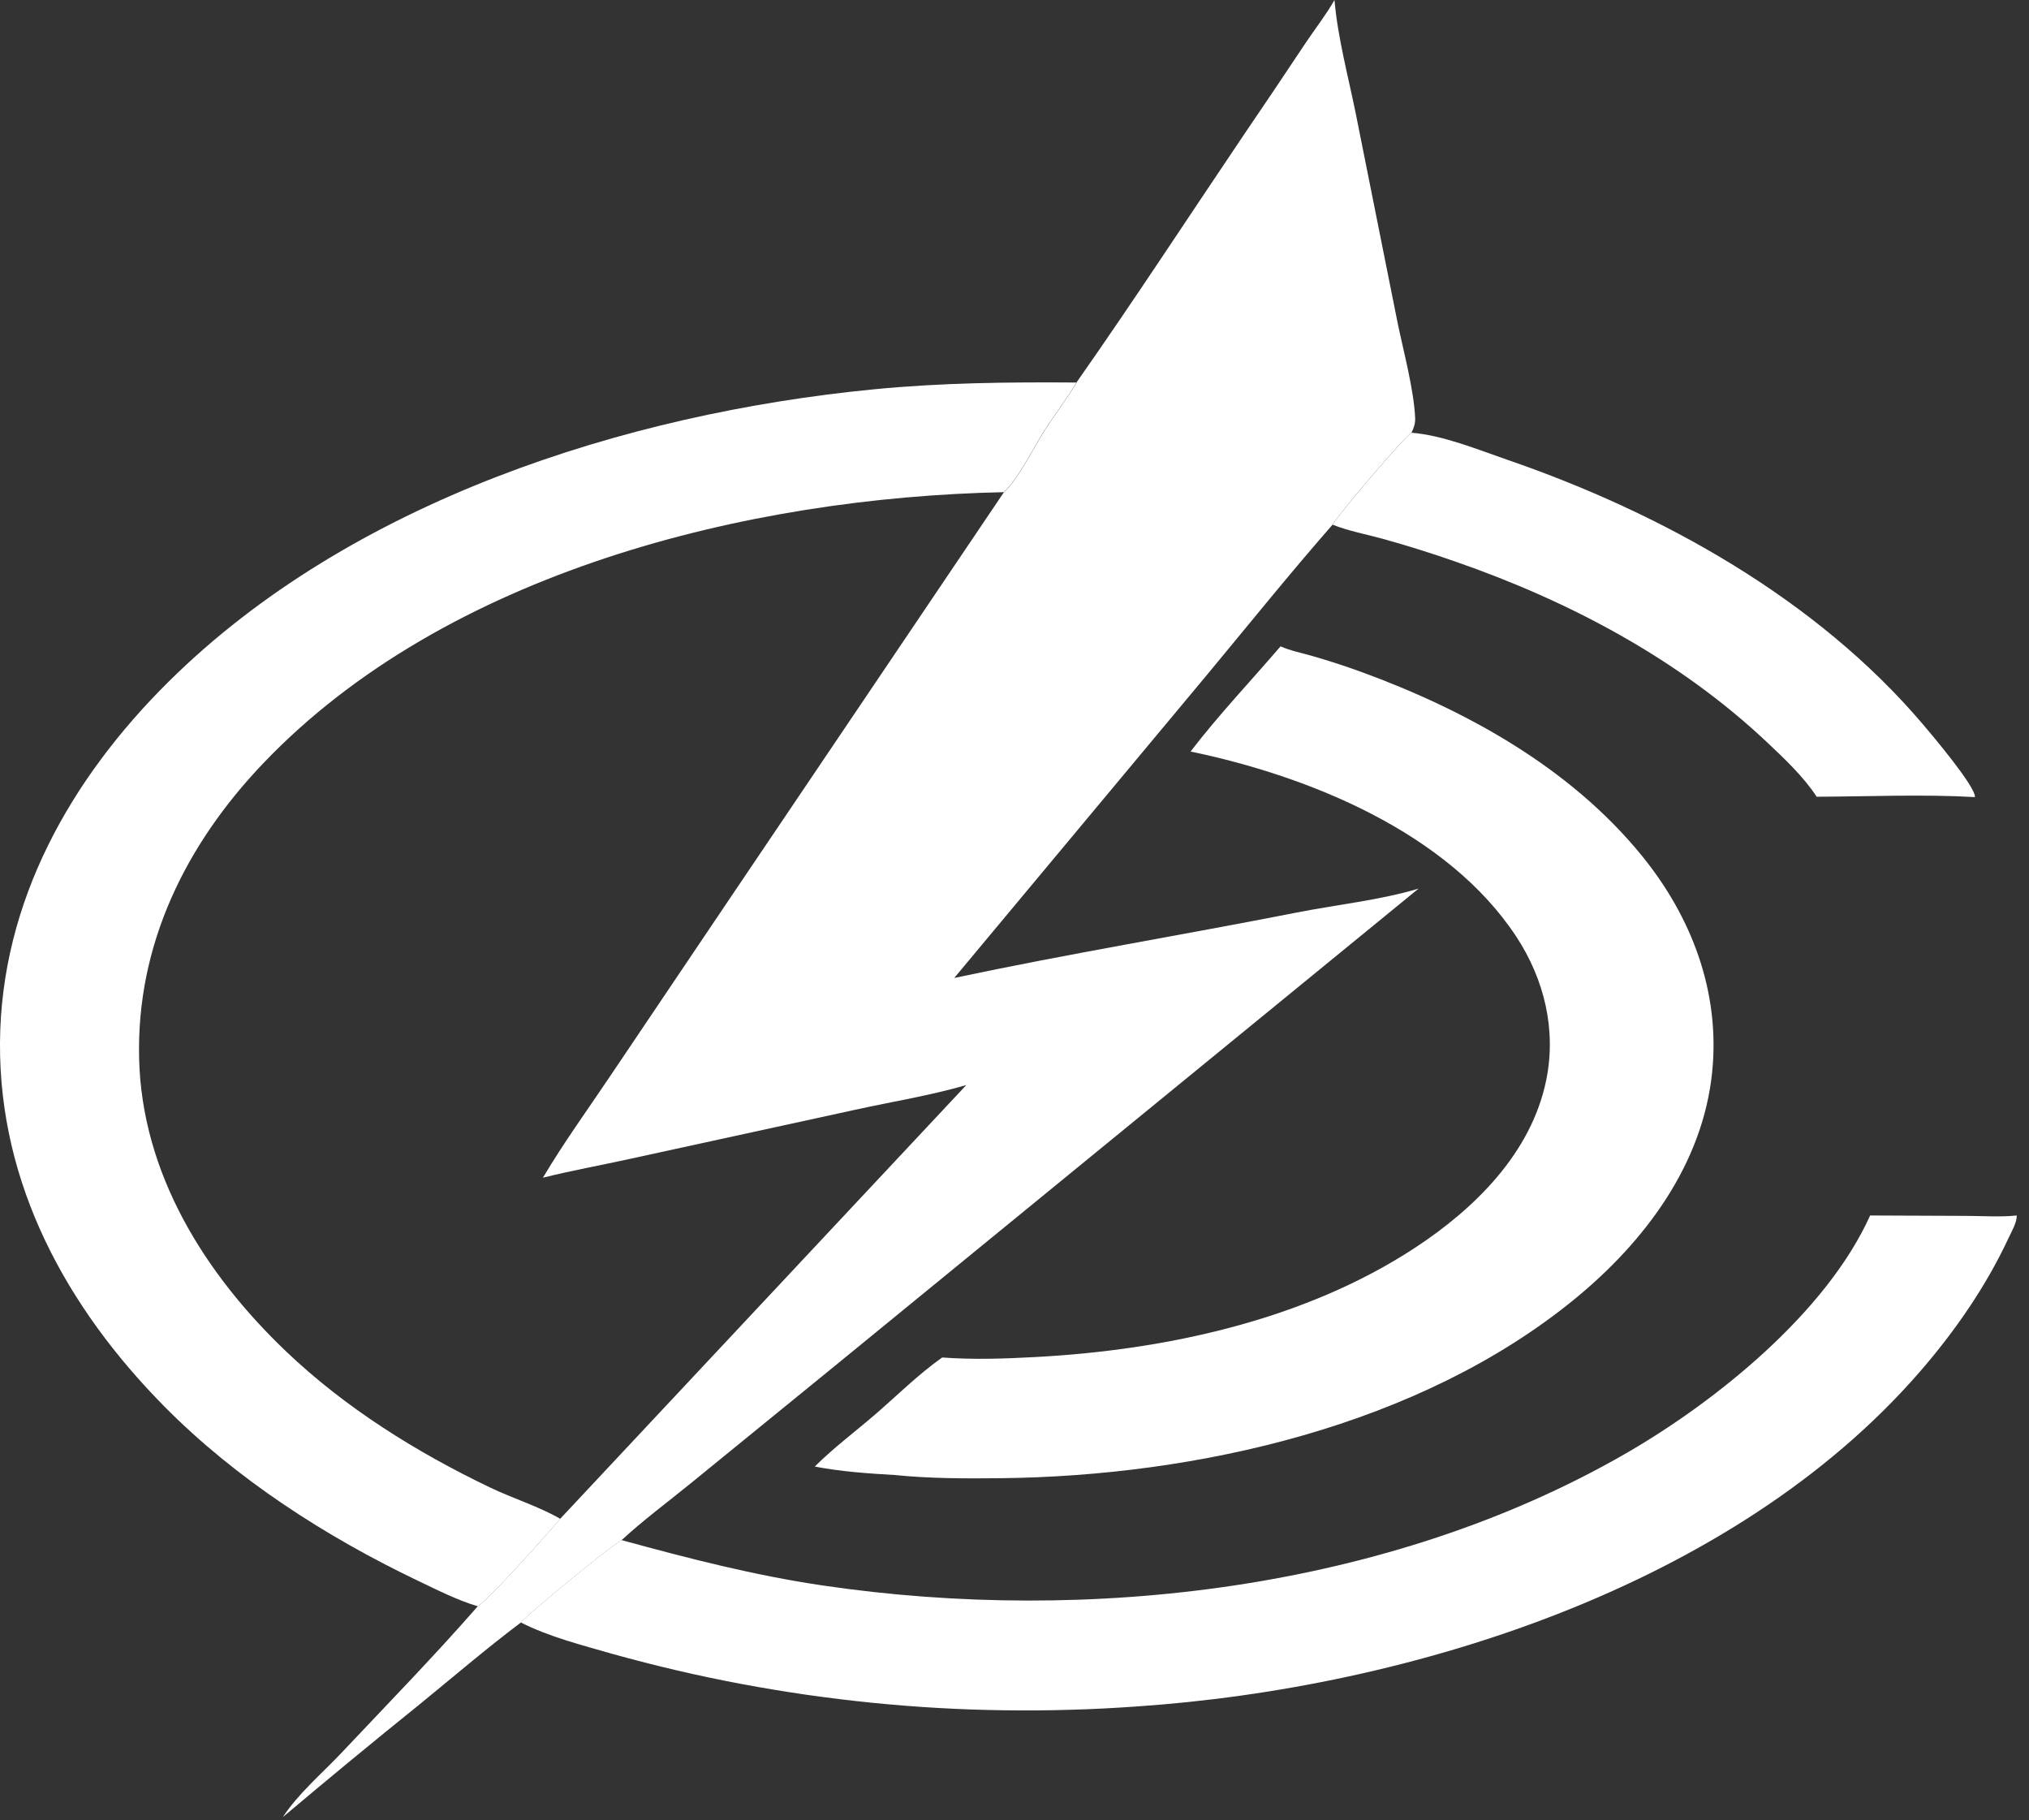 <?xml version="1.0" encoding="UTF-8"?> <svg xmlns="http://www.w3.org/2000/svg" width="97" height="87" viewBox="0 0 97 87" fill="none"><rect x="0" y="0" width="97" height="87" fill="#333333" stroke="none"/><g clip-path="url(#clip0_280_10)"><path d="M51.464 18.28C54.183 14.405 56.777 10.428 59.423 6.505C60.438 5.013 61.448 3.515 62.446 2.011C62.89 1.35 63.405 0.693 63.797 0C63.954 1.817 64.463 3.683 64.824 5.475L66.796 15.333C67.077 16.734 67.589 18.571 67.654 19.975C67.666 20.229 67.592 20.457 67.478 20.682C67.177 20.831 63.951 24.623 63.706 25.076C61.65 27.424 59.682 29.87 57.688 32.272L45.619 46.743C51.052 45.59 56.541 44.689 61.991 43.616C63.849 43.251 66.028 43.014 67.817 42.472L39.904 65.291L32.992 70.921C31.906 71.805 30.745 72.664 29.716 73.614C29.121 73.956 25.31 77.075 24.9 77.551C23.227 78.812 21.62 80.191 19.996 81.514C17.817 83.269 15.659 85.049 13.52 86.853C14.271 85.709 15.4 84.761 16.338 83.766C18.514 81.46 20.753 79.16 22.841 76.775C23.478 76.336 26.172 73.32 26.786 72.587L46.196 51.862C44.481 52.361 42.632 52.658 40.883 53.043L30.111 55.391C28.729 55.696 27.329 55.947 25.955 56.29C26.931 54.646 28.063 53.08 29.13 51.494L34.676 43.262L47.994 23.527C48.628 22.991 49.476 21.287 49.968 20.531C50.457 19.778 51.006 19.059 51.47 18.286L51.464 18.28Z" fill="white"></path><path d="M22.841 76.775C21.859 76.484 20.889 75.988 19.962 75.546C15.579 73.449 11.295 70.698 7.862 67.229C3.197 62.513 -0.046 56.615 -1.52319e-05 49.836C0.045 43.094 3.379 37.214 8.067 32.575C16.759 23.972 29.866 19.77 41.773 18.608C45.013 18.292 48.216 18.26 51.464 18.283C51.003 19.053 50.454 19.775 49.962 20.529C49.47 21.285 48.622 22.988 47.988 23.524C35.743 23.778 21.327 27.336 12.595 36.472C8.889 40.349 6.525 45.126 6.65 50.569C6.775 56.093 9.793 60.889 13.682 64.598C16.509 67.292 19.911 69.414 23.424 71.095C24.51 71.617 25.748 71.996 26.783 72.593C26.169 73.326 23.475 76.342 22.838 76.781L22.841 76.775Z" fill="white"></path><path d="M61.221 30.894C61.693 31.105 62.253 31.213 62.754 31.359C63.536 31.584 64.31 31.838 65.078 32.115C70.087 33.947 75.044 36.68 78.466 40.868C80.87 43.81 82.241 47.402 81.854 51.234C81.407 55.656 78.628 59.348 75.283 62.087C67.876 68.15 57.224 70.553 47.823 70.653C46.151 70.67 44.453 70.672 42.789 70.501C41.529 70.43 40.189 70.336 38.952 70.096C39.833 69.215 40.886 68.427 41.833 67.611C42.88 66.707 43.915 65.677 45.044 64.883C46.504 64.992 48.017 64.943 49.476 64.863C55.7 64.535 62.353 63.106 67.629 59.651C70.496 57.773 73.201 55.12 73.918 51.636C74.413 49.228 73.83 46.812 72.493 44.774C69.205 39.77 62.535 37.085 56.917 35.921C58.251 34.178 59.793 32.557 61.223 30.888L61.221 30.894Z" fill="white"></path><path d="M89.408 58.096L93.999 58.115C94.79 58.118 95.629 58.178 96.411 58.096C96.431 58.415 96.164 58.872 96.027 59.163C94.947 61.488 93.442 63.654 91.764 65.585C82.869 75.816 67.441 80.681 54.3 81.566C53.25 81.64 52.198 81.694 51.148 81.722C50.096 81.754 49.043 81.76 47.991 81.745C46.938 81.731 45.886 81.694 44.836 81.634C43.787 81.574 42.737 81.491 41.691 81.386C40.644 81.28 39.6 81.152 38.556 81.004C37.515 80.852 36.477 80.681 35.441 80.487C34.406 80.293 33.376 80.076 32.352 79.837C31.328 79.597 30.307 79.337 29.294 79.055C27.838 78.635 26.251 78.236 24.9 77.548C25.307 77.072 29.121 73.953 29.715 73.611C32.918 74.487 36.053 75.297 39.344 75.782C52.061 77.654 66.383 75.979 77.658 69.508C81.996 67.02 87.315 62.743 89.408 58.09V58.096Z" fill="white"></path><path d="M63.706 25.076C63.954 24.623 67.18 20.831 67.478 20.683C68.994 20.805 70.638 21.487 72.075 21.981C79.445 24.52 86.843 28.626 91.946 34.64C92.378 35.151 94.429 37.57 94.418 38.098C91.915 37.956 89.355 38.072 86.849 38.081C86.22 37.117 85.29 36.244 84.454 35.456C80.241 31.493 75.016 28.729 69.586 26.845C68.44 26.443 67.285 26.081 66.113 25.756C65.328 25.539 64.457 25.379 63.704 25.076H63.706Z" fill="white"></path></g><defs><clipPath id="clip0_280_10"><rect width="96.414" height="86.853" fill="white"></rect></clipPath></defs></svg> 